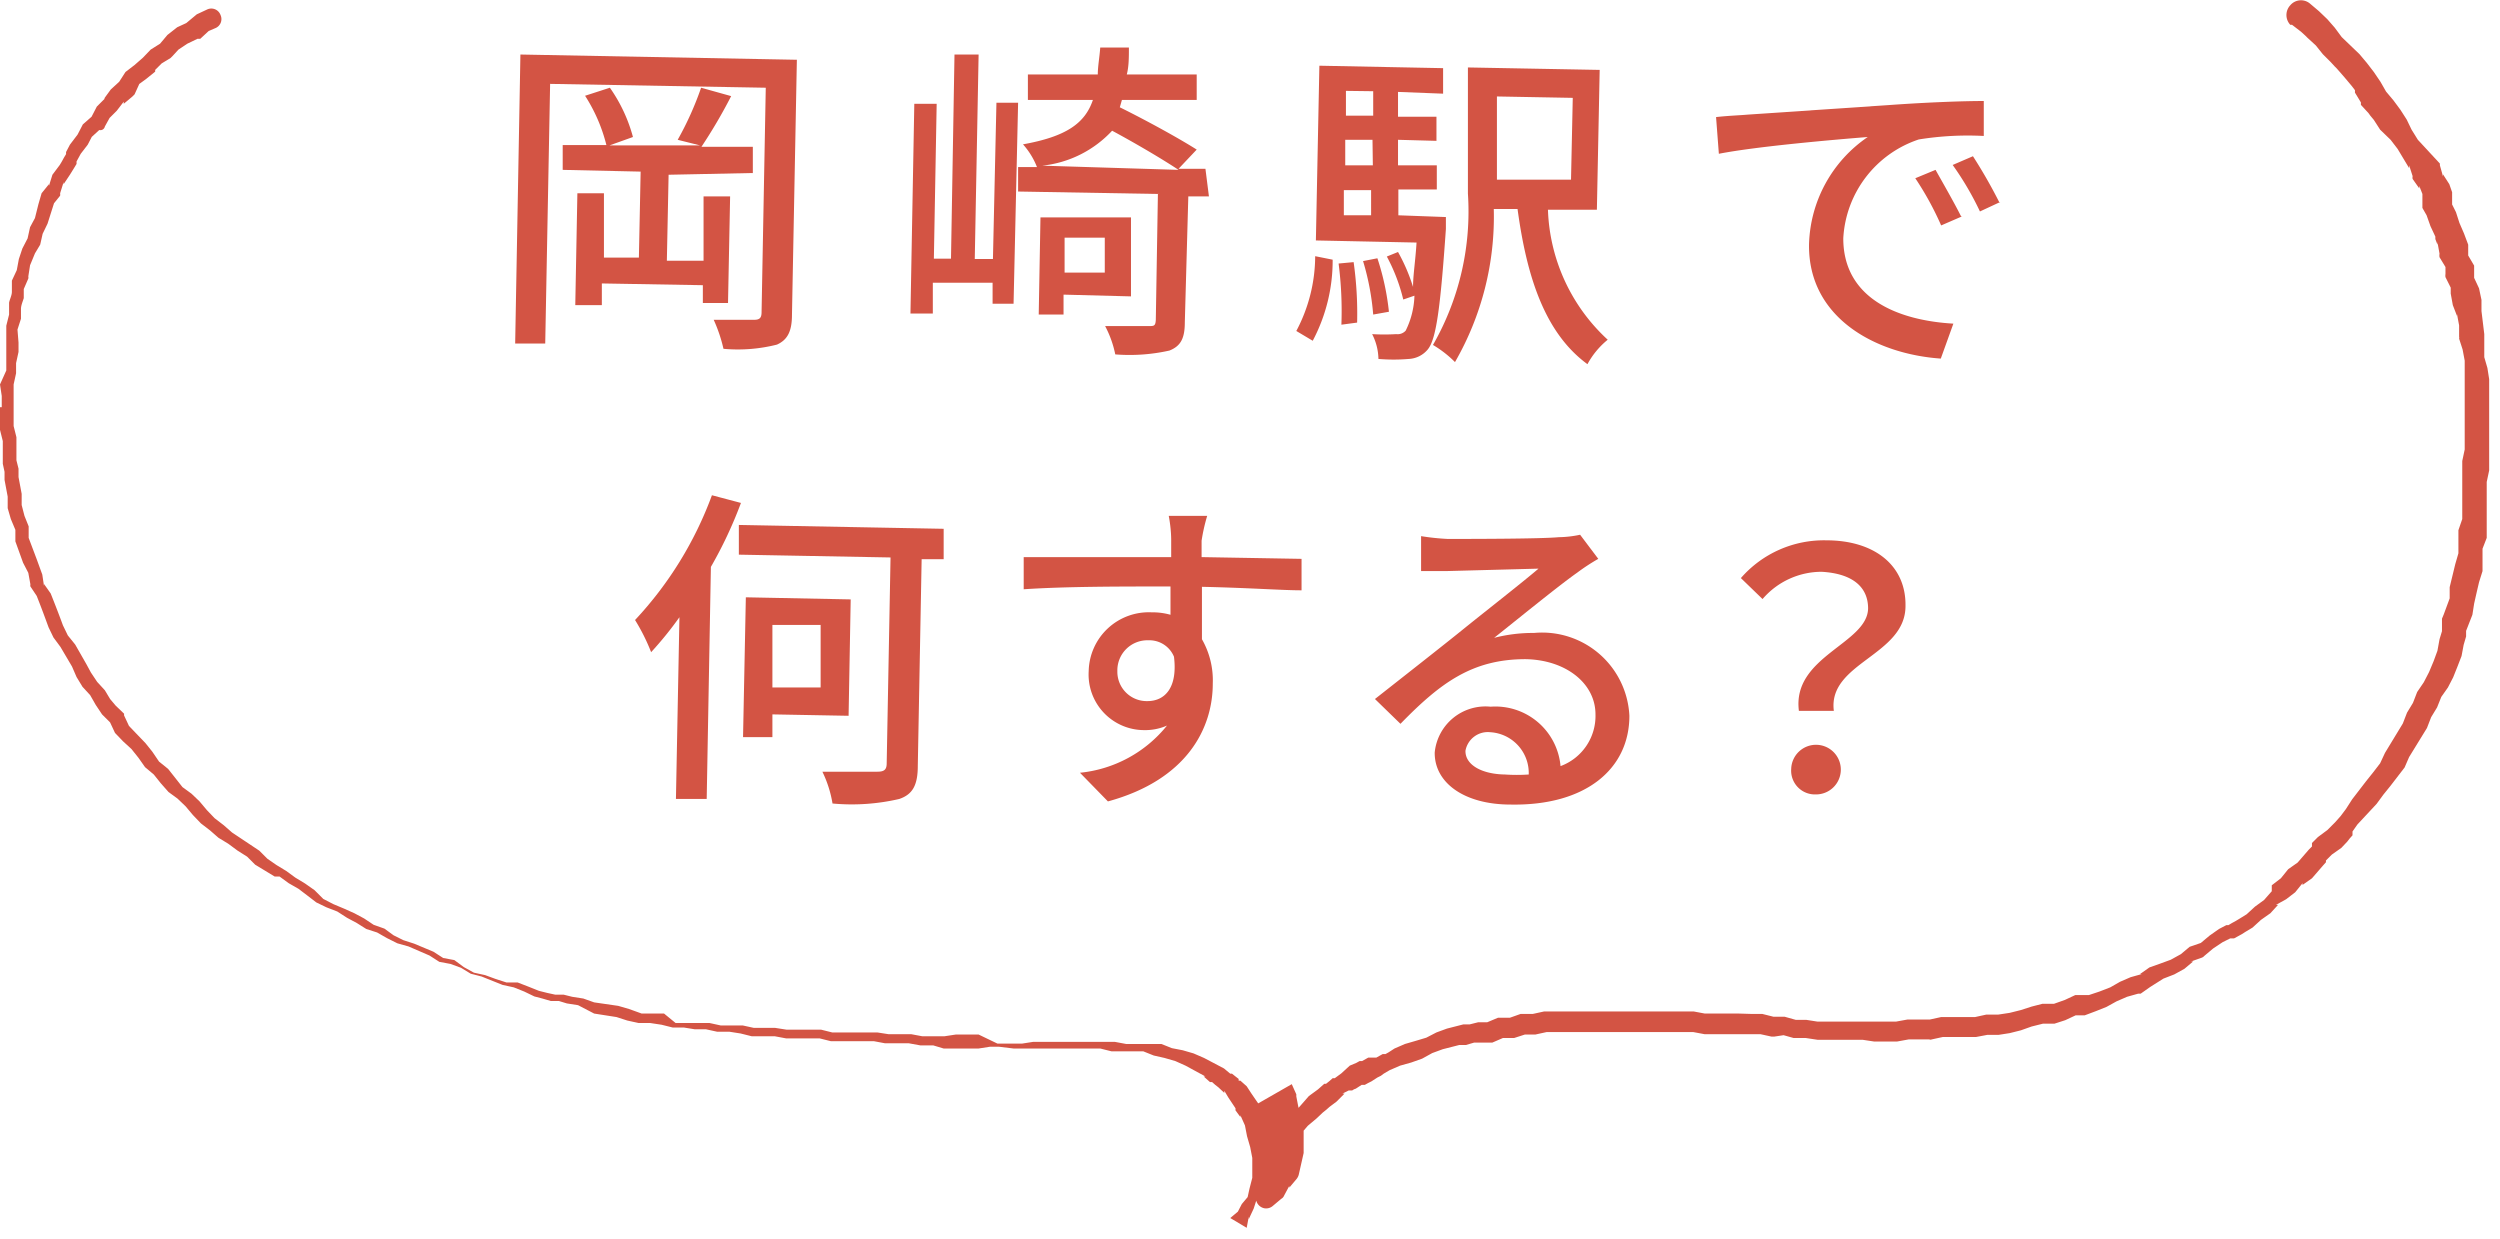 <svg xmlns="http://www.w3.org/2000/svg" viewBox="0 0 71.53 35.44"><defs><style>.cls-1{fill:#d35444;}</style></defs><g id="レイヤー_2" data-name="レイヤー 2"><g id="navi02"><path class="cls-1" d="M22.66,9c0,.47-.12.72-.43.86a4.55,4.55,0,0,1-1.53.12,4.27,4.27,0,0,0-.28-.83c.5,0,1,0,1.16,0s.21-.06.21-.22l.12-6.42L15.74,2.4,15.6,9.83l-.86,0,.15-8.27,7.91.15Zm-2.55-.33V8.16l-2.89-.05v.62h-.76l.06-3.2.76,0,0,1.84,1,0,.05-2.46-2.23-.05V4.15l1.25,0a4.71,4.71,0,0,0-.61-1.41l.71-.23a4.45,4.45,0,0,1,.66,1.41l-.67.24,2.59,0L19.39,4a9.05,9.05,0,0,0,.67-1.49l.86.24a14.74,14.74,0,0,1-.85,1.45l1.47,0,0,.75L19.13,5l-.05,2.46,1.05,0,0-1.84h.76l-.06,3.05Z"/><path class="cls-1" d="M28.51,2.94h.62L29,8.69H28.4V8.09l-1.71,0,0,.88-.64,0,.11-6h.64l-.08,4.43h.49l.1-5.84H28l-.11,5.85h.52Zm6.08,2.68H34L33.9,9.22c0,.45-.11.68-.44.81a5.21,5.21,0,0,1-1.55.11,3,3,0,0,0-.29-.81c.56,0,1.08,0,1.24,0s.2,0,.21-.18l.06-3.6-4-.07V4.78h.54a2.15,2.15,0,0,0-.4-.65c1.22-.22,1.77-.59,2-1.27l-1.86,0,0-.73,2,0c0-.23.05-.49.07-.77h.82c0,.28,0,.54-.06.77l2,0v.73l-2.14,0-.06.21c.75.37,1.68.88,2.2,1.21l-.52.55.77,0ZM30.43,8.43V9l-.71,0,.05-2.78,2.59,0,0,2.26Zm3.29-3.57c-.45-.3-1.23-.76-1.9-1.12a3.18,3.18,0,0,1-2,1ZM30.46,6.8l0,1,1.15,0,0-1Z"/><path class="cls-1" d="M37.09,9.47a4.58,4.58,0,0,0,.54-2.14l.5.1a4.9,4.9,0,0,1-.57,2.32Zm4.28-3.26,0,.34c-.16,2.3-.28,3.16-.52,3.45a.75.75,0,0,1-.54.27,5.15,5.15,0,0,1-.87,0,1.62,1.62,0,0,0-.18-.71,5.71,5.71,0,0,0,.69,0,.31.31,0,0,0,.27-.1,2.41,2.41,0,0,0,.25-1l-.32.11a5.12,5.12,0,0,0-.47-1.23L40,7.21a5.14,5.14,0,0,1,.43,1c0-.34.07-.76.1-1.27l-2.88-.06.1-5,3.54.07v.73L40,2.63v.71l1.1,0v.69L40,4l0,.73,1.11,0,0,.69-1.1,0,0,.74ZM38.73,7.5a10.52,10.52,0,0,1,.1,1.73l-.45.06a10.63,10.63,0,0,0-.08-1.75Zm-.28-1.34h.78V5.44h-.78ZM39.27,4l-.78,0,0,.73h.79ZM38.51,2.6v.71h.78l0-.7ZM39.29,9A7.31,7.31,0,0,0,39,7.47l.41-.08a7.28,7.28,0,0,1,.33,1.53Zm5-3A5.29,5.29,0,0,0,46,9.72a2.34,2.34,0,0,0-.58.7c-1.2-.88-1.73-2.45-2-4.44l-.68,0a8.33,8.33,0,0,1-1.11,4.38A3.13,3.13,0,0,0,41,9.87a7.68,7.68,0,0,0,1-4.33L42,1.93,45.77,2l-.08,4ZM42.83,2.76l0,2.38,2.12,0L45,2.8Z"/><path class="cls-1" d="M50,3.28,54.13,3c1-.07,2-.11,2.63-.11l0,1a8.82,8.82,0,0,0-1.86.1,3.16,3.16,0,0,0-2.16,2.83c0,1.73,1.58,2.35,3.15,2.44l-.36,1c-1.87-.13-3.8-1.17-3.77-3.27a3.84,3.84,0,0,1,1.68-3.07c-1,.08-3.19.27-4.26.48l-.08-1.05C49.45,3.31,49.78,3.3,50,3.28Zm6.14,2.91-.6.26a8.69,8.69,0,0,0-.74-1.35l.58-.24C55.57,5.2,55.91,5.79,56.11,6.19Zm1.09-.41-.58.27a8.61,8.61,0,0,0-.78-1.33l.58-.25A14.62,14.62,0,0,1,57.2,5.78Z"/><path class="cls-1" d="M21.2,14.39a12.21,12.21,0,0,1-.86,1.83l-.12,6.64-.88,0,.1-5.2a10.3,10.3,0,0,1-.81,1,5.64,5.64,0,0,0-.46-.92,10.55,10.55,0,0,0,2.2-3.57ZM27,16l-.63,0-.11,5.91c0,.56-.15.82-.53.95a6,6,0,0,1-1.91.13,3.31,3.31,0,0,0-.29-.91c.69,0,1.38,0,1.57,0s.27-.05.27-.24l.11-5.89-4.34-.08,0-.85,5.86.11Zm-4.9,4.44v.65l-.84,0,.08-4,3,.06-.06,3.33Zm0-2.56,0,1.79,1.38,0,0-1.79Z"/><path class="cls-1" d="M34.38,15.47c0,.11,0,.28,0,.47l2.86.05,0,.9c-.56,0-1.47-.07-2.85-.1,0,.52,0,1.07,0,1.5a2.37,2.37,0,0,1,.31,1.27c0,1.27-.73,2.75-3,3.37l-.8-.82a3.66,3.66,0,0,0,2.49-1.35,1.57,1.57,0,0,1-.67.13,1.59,1.59,0,0,1-1.57-1.69,1.72,1.72,0,0,1,1.8-1.68,1.9,1.9,0,0,1,.54.07v-.81c-1.45,0-3,0-4.2.08v-.92h4.22c0-.21,0-.37,0-.48,0-.31-.05-.6-.07-.7l1.1,0A5.19,5.19,0,0,0,34.38,15.47Zm-1.55,4.59c.49,0,.87-.37.76-1.27a.76.76,0,0,0-.73-.47.86.86,0,0,0-.89.88A.84.84,0,0,0,32.83,20.06Z"/><path class="cls-1" d="M41.42,15.42c.49,0,2.67,0,3.18-.05a3.09,3.09,0,0,0,.61-.07l.52.69a5.81,5.81,0,0,0-.61.4c-.5.35-1.69,1.32-2.37,1.86a4.45,4.45,0,0,1,1.14-.14,2.5,2.5,0,0,1,2.73,2.37c0,1.52-1.25,2.58-3.4,2.54-1.32,0-2.18-.62-2.17-1.49a1.46,1.46,0,0,1,1.6-1.31,1.87,1.87,0,0,1,2,1.7,1.53,1.53,0,0,0,1-1.48c0-.89-.85-1.56-2-1.58-1.52,0-2.43.67-3.58,1.85L39.34,20c.75-.59,2-1.57,2.53-2s1.67-1.32,2.15-1.73l-2.65.07-.71,0v-1A6.83,6.83,0,0,0,41.42,15.42Zm1.64,6.74a5,5,0,0,0,.68,0,1.17,1.17,0,0,0-1.1-1.21.65.65,0,0,0-.71.53C41.92,21.88,42.39,22.15,43.06,22.16Z"/><path class="cls-1" d="M53.45,17.41c0-.62-.45-1-1.33-1.05a2.23,2.23,0,0,0-1.69.78l-.62-.6a3.15,3.15,0,0,1,2.45-1.08c1.36,0,2.28.71,2.26,1.88,0,1.42-2.23,1.62-2.05,3l-1,0C51.27,18.78,53.43,18.42,53.45,17.41ZM51.25,22a.71.71,0,1,1,.7.73A.68.68,0,0,1,51.25,22Z"/><path class="cls-1" d="M65.58.71l.26.2,0,0,.12.11.06.06,0,0s0,0,0,0l.24.22,0,0,.2.25v0l0,0,.23.23.11.12.06.06,0,0h0l0,0,.21.24.21.25,0,0,.1.13,0,.07,0,0v0h0s0,0,0,0h0l.17.28V3l0,0,.22.24s0,0,0,0h0l0,0,.05.07.1.12,0,0,.18.28,0,0L68.4,4h0l0,0,.2.26,0,0,.33.55,0-.08.1.31v0a.2.2,0,0,0,0,.08l.19.27,0-.07.09.23,0,.05,0,0,0,0,0,.11,0,.11,0,.07,0,.06.12.21,0,0,.11.31h0l.14.3v0h0v0l0,0,0,.07.06.16,0-.07.06.33h0a.3.3,0,0,0,0,.1l.17.28,0-.13,0,.33v0a.29.29,0,0,0,0,.09l.15.3,0-.07,0,.16,0,.08v0s0,0,0,0l.06.33h0a.06.06,0,0,0,0,0l.12.31,0-.05.06.32v0l0,.32h0a.13.13,0,0,1,0,.06l.1.31v0l.06.32v0l0,.48,0,.49h0l0,.32v0l0,.33h0l0,.32v0l0,.33v.27l-.07.33h0v.06l0,.33v0l0,.32,0,.35,0,.65v-.05l-.11.32h0v0l0,.34,0,.32v0l-.09.31-.08.33-.08.33,0,.32v0l-.17.46-.05.12V18l0,.06-.07.23v0l-.06.33v0l-.11.3-.13.31h0l-.15.29v0l-.19.28a0,0,0,0,1,0,0l-.12.31v0l-.17.28v0l-.12.31v0l-.51.84h0l-.14.3,0,0-.2.26-.2.25-.2.26-.2.26h0l-.18.28h0l-.15.2,0,0,0,0,0,0-.08.09-.08.09,0,0h0l-.05.05-.17.17h0l-.27.2h0l-.17.17,0,.05,0,.05-.09.09-.32.37,0,0-.27.19,0,0h0l-.21.26,0,0-.26.2,0,0L65,25.5l0,0h0l-.22.25,0,0-.26.19h0l-.24.22,0,0-.21.13-.1.06-.11.06-.1.06,0,0-.06,0-.21.11h0l-.27.19h0l-.25.21,0,0-.32.11,0,0h0l-.25.21,0,0-.29.16h0l-.3.11-.31.11,0,0h0l-.27.19.05,0-.32.09h0l-.3.13h0l-.28.16h0l-.31.12-.3.1h0l-.33,0-.06,0h0l-.3.14h0l-.31.11h0l-.33,0h0l-.31.08h0l-.31.1h0l-.32.08h0l-.33.05h-.34l-.32.07h0l-.32,0h-.31l-.34,0h0l-.32.07h.07l-.32,0h-.39l-.33.06h.06l-.33,0h0l-.32,0h0l-.33,0H53l-.31,0h0l-.33,0H52l-.32-.05h-.3l-.32-.09H51l-.33,0h.07l-.32-.08h0l-.33,0h0L49.76,29h-.35l-.32,0h0l-.31,0-.32-.06H47.8l-.33,0h0l-.32,0h0l-.64,0-.33,0-.33,0H45.5l-.34,0h-.65l-.33,0h0l-.32.07h-.35l-.31.11.08,0h-.33l-.09,0-.31.13.07,0-.33,0h0l-.24.06-.06,0h0l-.12,0-.47.12h0l-.3.11h0l-.29.15h0l-.3.09-.31.09h0l-.3.13h0l-.17.11-.09.05-.08,0-.18.1,0,0,0,0-.09,0-.09,0,0,0-.05,0-.18.1-.07,0-.09.05-.19.08,0,0h0l-.24.22,0,0-.19.14,0,0-.06,0-.09.08-.1.08-.05,0,0,0-.18.16h0l-.26.19,0,0h0l-.21.24-.22.25,0,0h0l-.13.2,0,0v0h0l0,0-.07.1-.08.09v0h0s0,0,0,0h0l0,0-.16.18,0,0h0l-.11.21,0,0,0,.05v0l0,.11-.21.44v0h0l-.11.31v0l-.14.3a.14.14,0,0,0,0,.06h0l-.07.32a.3.3,0,0,0,.23.35.29.29,0,0,0,.24-.06h0l.25-.21a.18.18,0,0,0,.08-.09l.15-.28,0,.05.21-.25h0a.34.34,0,0,0,.06-.12l.07-.31.07-.31h0v0l0-.32h0v-.06l0-.32h0v0l-.06-.31h0v0l-.09-.3v0l-.06-.31h0s0,0,0-.06l-.13-.29h0l0,0L36,31.57l0,0,0,0-.07-.1-.13-.19-.13-.2h0l0,0-.18-.16-.05,0,0-.05-.09-.07-.1-.08,0,0-.05,0-.18-.15h0a.1.1,0,0,0,0,0l-.57-.3h0l-.3-.13h0l-.31-.09h0l-.31-.06h0l-.3-.12h0l-.1,0-.33,0h.05l-.31,0h0l-.32,0h0l-.32-.06h-.08l-.32,0h-.92l-.32,0h-.7l-.32.05-.32,0h0l-.32,0h-.06L28,29.6H28l-.65,0h0l-.33.05h-.31l-.32,0h0l-.32-.06h0l-.65,0h0l-.32-.05H23.81l-.32-.08h-.35l-.32,0H22.5l-.32-.05-.33,0h0l-.33,0h.05l-.32-.07h0l-.32,0h-.31l-.32-.07h0l-.32,0h0l-.33,0-.32,0h0L19,29h0l-.32,0h-.32L18,28.87h0l-.31-.09h0L17,28.68h0l-.31-.11h0l-.32-.05h0l-.24-.06-.12,0-.12,0-.23-.05-.24-.06h0l-.3-.12-.31-.12h0s0,0,0,0l-.32,0h0l-.31-.1-.3-.11h0l-.32-.07,0,0-.29-.16h0L13,27.47h0l-.32-.06,0,0-.28-.18h0L11.85,27h0l-.31-.1h0l-.28-.14L11,26.57h0l-.31-.11h0l-.27-.18h0l-.28-.15h0L9.85,26h0l-.31-.13h0l-.29-.15,0,0L9,25.47l-.27-.19h0l-.28-.17h0l-.26-.19h0l-.28-.17-.26-.18,0,0-.23-.23s0,0,0,0h0l-.27-.18L6.91,24h0l-.27-.18h0l-.24-.21h0l-.26-.2,0,0-.22-.23-.21-.25h0l-.23-.22,0,0-.26-.19,0,0L5,22.24,4.81,22s0,0,0,0l-.26-.21,0,0-.19-.28h0l-.2-.25h0L3.91,21l-.22-.23,0,0-.14-.3,0-.05-.24-.23,0,0L3.15,20h0L3,19.75l0,0-.22-.24,0,0-.18-.27v0L2.47,19v0l-.32-.56h0l-.21-.26,0,0-.14-.29h0c-.11-.3-.23-.61-.35-.91h0s0,0,0,0l-.19-.27,0,.06-.05-.33s0,0,0,0L1.05,16h0l-.23-.61v0l0-.33a.06.06,0,0,0,0,0l-.12-.3v0l-.08-.31v0l0-.32v0l-.09-.48,0-.12,0-.06v-.06l-.06-.24v0l0-.33v0l0-.33a.06.06,0,0,0,0,0l-.08-.32V12l0-.32v0l0-.32v0h0l0-.32V11l.07-.32a0,0,0,0,0,0,0h0v-.29l.07-.32v0h0l0-.33v.06L.5,9.43v0l.1-.31s0,0,0,0h0l0-.33v.05c0-.1.05-.21.08-.31v0l0-.33,0,.07.13-.3a.14.14,0,0,0,0-.06l.05-.32v0L1,7.25l0,0L1.15,7s0,0,0,0h0l.07-.31,0,0,.14-.29,0,0,.2-.63-.05.09.21-.26a.25.25,0,0,0,0-.07h0l.1-.32,0,.06L2,5l.13-.21.06-.1,0-.07,0,0,.12-.22,0,0,.2-.26,0,0h0l.15-.29-.06.09.24-.22A.13.13,0,0,0,3,3.62H3l.16-.29-.05.07.23-.23v0h0l.2-.26,0,.06.25-.21.06-.06v0L4,2.37l-.08.08.26-.19.26-.21V2h0l.23-.23-.07.06.28-.17.06-.06,0,0,.22-.24-.07.07.27-.18,0,0,.29-.14.08,0,0,0L6,.86,5.85.94l.3-.13A.28.28,0,0,0,6.31.43.28.28,0,0,0,5.93.27h0l-.3.14,0,0L5.33.66l0,0L5.07.78h0L4.79,1l0,0-.21.25,0,0-.27.17,0,0-.22.23h0l-.24.21-.26.2,0,0-.18.28,0,0-.24.22,0,0-.19.26H3l-.23.23s0,0,0,0l-.15.29,0,0-.25.22,0,0-.15.29,0,0L2,4.14s0,0,0,0l-.11.21,0,.06,0,0-.06.1-.06.11-.06.1L1.5,5a0,0,0,0,0,0,0l-.1.32,0-.05-.21.26a.08.08,0,0,0,0,0l-.09.31L1,6.24v0L.86,6.5l0,0h0l-.07.32v0l-.15.29v0h0l-.1.3v0h0l-.06.32,0,0-.14.3v0h0l0,.32v0c0,.1-.06.21-.08.31h0a0,0,0,0,1,0,0V9l-.08.32h0l0,.32h0a0,0,0,0,0,0,0l0,.33v0l0,.32h0v.31L0,11H0v0l.05.33v0l0,.32H0v.65a0,0,0,0,0,0,0l.08.32v0l0,.33h0l0,.32v0l.05.23,0,.06v.05l0,.12.09.48v0l0,.33v0l.09.31h0l.13.31v0l0,.33v0h0l.22.61h0l.15.29,0,0,.06.33a.14.14,0,0,0,0,.06l.18.27v0c.12.3.23.6.34.9v0l.14.29a0,0,0,0,0,0,0l.2.27v0l.33.56v0l.13.3v0l.17.28,0,0,.22.24,0,0,.16.28h0l.18.27,0,0,.23.23,0,0,.14.3,0,0,.23.24.24.22h0l.2.25h0l.19.27s0,0,0,0l.25.21,0,0,.2.25.22.25,0,0,.26.19h0l.23.22h0l.21.25.23.24,0,0,.26.2h0l.24.21h0l.28.17h0l.27.2.27.17h0l.23.23h0a0,0,0,0,1,0,0l.28.17.28.17H8l.26.19h0l.28.16h0l.25.19.26.2h0l0,0,.29.14h0l.31.12h0l.28.18h0l.28.15h0l.27.17h0l0,0,.31.1h0l.28.16.3.15h0l.32.09h0l.6.26h0l.28.18h0l.32.06h0l.3.11h0l.28.17,0,0h0l.31.08h0l.3.12.3.12h0l.32.07h0l.3.12.29.14h0l.23.06.24.07.12,0,.11,0,.23.07h0l.32.05h0L17,29h0l.64.1h0l.31.1h0l.32.07h.33l.33.05h0l.32.08h0l.32,0,.31.05h0l.32,0h0l.32.07h.35l.32.05h0l.32.08h.35l.31,0,.32.06h.33l.33,0h.3l.32.08H25l.32.06h0l.65,0H26l.33.06h.05l.32,0h0L27,30s0,0,0,0h0l.33,0h-.05L28,30H28l.32-.05h-.06l.33,0h0L29,30l.32,0h.59l.33,0h1l.32,0h-.08l.32.08h0l.32,0h0l.31,0h.38l-.1,0,.3.12h0l.31.07h0l.31.09h0l.29.13h0l.57.31-.05,0,.18.16,0,0,.06,0,.09.08.09.07,0,0,0,0,.17.16,0-.06.12.2.14.21.06.09,0,.06,0,0,.14.19,0-.05.13.29,0,0,.06.31v0h0l.09.31v0l.06.31v0l0,.32v-.06l0,.31v0l-.08.31-.07.32.06-.13-.21.25,0,0h0l-.15.29.07-.1-.25.21.47.28.06-.32,0,.07.14-.3h0v0l.1-.31v0l.21-.44.05-.11v0h0s0,0,0,0h0l0-.05.12-.22,0,.05.15-.19,0,0,0-.06.07-.1.07-.1,0,0,0,0,0-.05L37,32.7l0,0,.42-.49,0,0,.25-.21h0l.18-.17,0,0h0s0,0,0,0h0l0,0,.1-.08.09-.08,0,0,0,0,.2-.15h0l.23-.23-.06,0,.18-.09.1,0a.31.31,0,0,1,.1-.05l.17-.11,0,0,0,0,.09,0,.09-.05.1-.05.17-.11.1-.05.08-.06.17-.1h0l.3-.13h0l.32-.09.31-.11h0l.29-.16,0,0,.3-.11h0l.47-.12.12,0,.07,0h0l.24-.07H42.3l.33,0h.07l.3-.13-.09,0h.33l.08,0,.31-.1h.3l.32-.07h0l.32,0h.64l.32,0,.33,0h0l.32,0,.32,0,.66,0h0l.33,0h0l.32,0h.64l.32.06.33,0h0l.32,0h.31l.32,0h0l.32,0h0l.32.07h.07l.33-.05H51l.32.09h.35l.33.05.33,0h0l.33,0h0l.34,0h.29l.33.05h.33l.33,0h0l.33-.06h.26l.33,0a.09.09,0,0,0,.07,0l.32-.07h.63l.32,0h0l.32-.06h.32l.32-.05h0l.32-.08h0l.31-.11h0l.32-.08h0l.33,0h0l.31-.1h0l.3-.14-.07,0,.33,0h0l.32-.12.3-.12h0l.29-.16h0l.3-.13h0l.32-.09.07,0,.27-.19,0,0L61.9,28l.31-.12h0l.29-.16,0,0,.25-.21-.06,0,.31-.11a.18.18,0,0,0,.07-.05l.25-.21h0l.27-.18h0l.22-.11.05,0,.06,0,.11-.06.11-.06.11-.07.2-.12,0,0,.24-.22,0,0,.27-.19,0,0,.22-.24-.06,0,.29-.16a0,0,0,0,0,0,0l.26-.2a.08.08,0,0,0,0,0h0l.21-.26,0,.05.27-.19,0,0h0l.32-.37.08-.09,0,0h0l0-.05.17-.17,0,0,.27-.19,0,0h0l.17-.18,0,0,0,0,0,0,.07-.09.08-.09,0-.06,0-.05.14-.2h0L68,23v0l.19-.26.21-.26.2-.26.2-.26h0l0,0,.13-.3v0l.51-.83h0l0,0,.12-.31,0,0,.17-.28h0a0,0,0,0,0,0,0l.12-.3,0,0,.19-.27h0v0l.15-.29h0v0l.12-.3.12-.31h0a0,0,0,0,1,0,0l.06-.32v0l.07-.24,0-.05v0h0s0,0,0,0h0v0l0-.11.18-.46h0a.06.06,0,0,1,0,0l.05-.32.07-.31.07-.3.1-.32s0,0,0,0l0-.33,0-.31v0l.12-.31s0,0,0-.06h0l0-.65,0-.31,0-.32v0h0l0-.33v.07l.07-.33a0,0,0,0,0,0,0h0v-.34h0v-.33h0l0-.33v-.31h0l0-.32h0l0-.48,0-.5h0l-.05-.32v0h0l-.09-.31v0l0-.33v0h0l0-.33v0h0L71,8.9v0l0-.32-.07-.33s0,0,0,0h0l-.14-.3,0,.08,0-.34,0-.09h0l-.17-.29,0,.08,0-.33V7h0l-.12-.32-.13-.3v0l-.1-.31v0h0l-.11-.22,0-.06,0,0,0-.12,0-.11v0h0s0,0,0,0h0v0l0-.06-.08-.23,0,0h0l-.18-.28,0,.06-.09-.32s0,0,0-.05h0L69.18,4h0L69,3.71l0,0-.14-.29v0h0l-.18-.28v0h0l-.2-.27-.21-.25,0,0-.16-.28-.19-.28v0h0l-.2-.26-.21-.25L67,1.06l0,0-.2-.27,0,0h0L66.59.55,66.35.32h0L66.09.1h0a.4.4,0,0,0-.56.05.41.41,0,0,0,0,.56Z"/></g></g></svg>